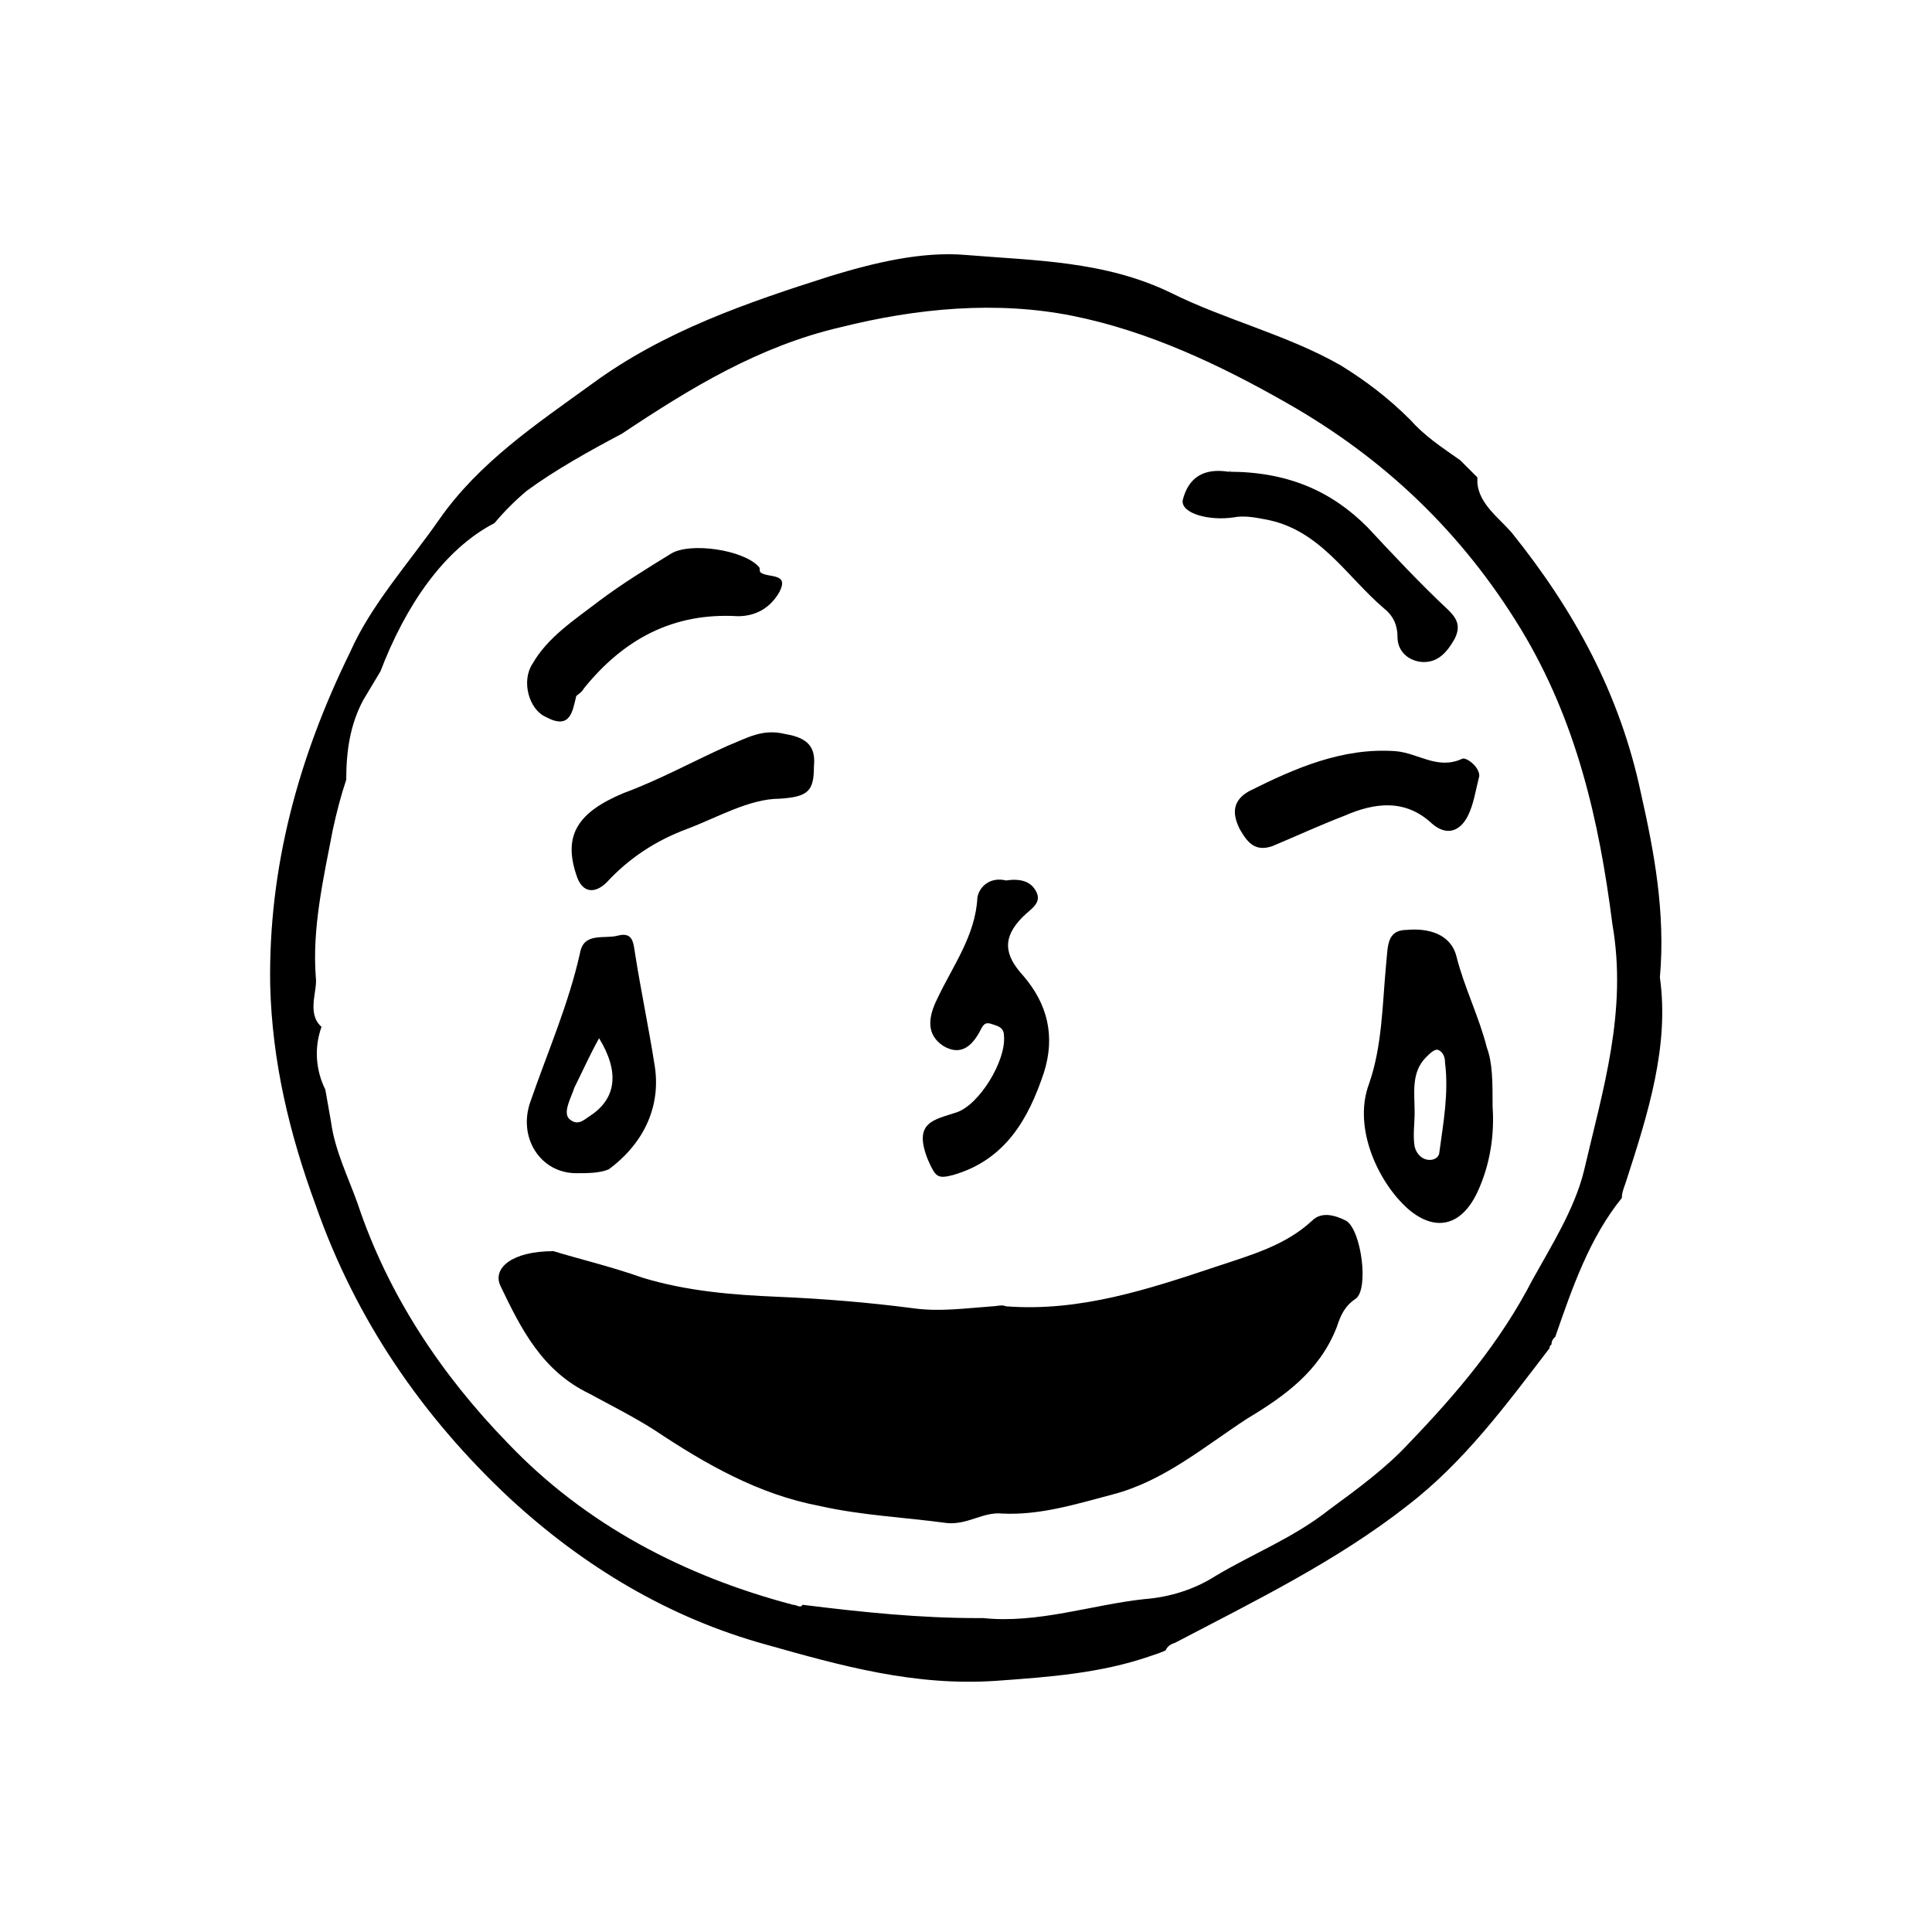 <?xml version="1.0" encoding="UTF-8"?>
<!-- Uploaded to: ICON Repo, www.svgrepo.com, Generator: ICON Repo Mixer Tools -->
<svg fill="#000000" width="800px" height="800px" version="1.1" viewBox="144 144 512 512" xmlns="http://www.w3.org/2000/svg">
 <g>
  <path d="m583.89 403.02c1.512-17.129-1.512-33.25-5.039-48.871-5.543-26.199-17.633-48.367-34.258-69.023-3.527-4.031-8.566-7.559-9.07-13.098v-1.512c-1.512-1.512-3.023-3.023-4.535-4.535-5.039-3.527-9.574-6.551-13.098-10.578-6.047-6.047-12.09-10.578-18.641-14.609-14.105-8.062-30.73-12.09-44.84-19.145-17.633-8.566-36.273-8.566-54.41-10.078-11.586-1.008-24.184 2.016-35.77 5.543-22.168 7.055-44.336 14.609-63.48 28.719-14.609 10.578-29.727 20.656-40.305 35.77-8.062 11.586-18.137 22.672-23.68 35.266-13.605 27.711-21.664 56.934-21.16 88.168 0.504 20.152 5.039 39.297 12.09 58.441 10.578 30.23 28.215 55.922 51.387 77.586 19.648 18.137 42.32 31.738 68.016 38.793 19.648 5.543 39.297 11.082 60.961 9.574 14.105-1.008 27.711-2.016 40.809-6.551 1.512-0.504 3.023-1.008 4.031-1.512 0.504-1.008 1.008-1.512 2.519-2.016 21.16-11.082 42.824-21.664 61.465-36.273 15.113-11.586 26.199-26.703 37.785-41.816 0-0.504 0-0.504 0.504-1.008 0-1.008 0.504-1.512 1.008-2.016 4.535-13.098 9.07-26.199 17.633-36.777 0-1.512 0.504-2.519 1.008-4.031 6.047-18.637 11.586-36.27 9.07-54.41zm-20.152 51.391c-2.519 10.078-8.566 19.648-13.602 28.719-8.566 16.625-20.152 30.23-32.746 43.328-6.047 6.551-13.602 12.09-21.16 17.633-9.574 7.559-20.152 11.586-30.23 17.633-5.543 3.527-12.09 5.543-18.641 6.047-14.105 1.512-28.215 6.551-42.824 5.039h-1.512c-15.113 0-30.23-1.512-46.352-3.527-0.504 1.008-1.512 0-2.519 0-28.719-7.559-54.914-21.16-75.57-42.824-17.633-18.137-31.738-39.297-39.801-63.48-2.519-7.055-6.047-14.105-7.055-21.664-0.504-3.023-1.008-5.543-1.512-8.566-2.519-5.039-3.023-11.082-1.008-16.625-4.031-3.527-1.008-9.574-1.512-13.098-1.008-13.098 2.016-26.199 4.535-39.297 1.008-4.535 2.016-8.566 3.527-13.098 0-7.559 1.008-14.609 4.535-21.16 1.512-2.519 3.023-5.039 4.535-7.559 6.551-17.129 16.625-32.242 30.23-39.297 2.519-3.023 5.543-6.047 8.566-8.566 7.559-5.543 16.625-10.578 25.191-15.113 18.137-12.09 36.273-23.176 57.938-28.215 20.152-5.039 41.312-7.055 61.465-3.023s39.297 13.098 56.93 23.176c25.695 14.609 46.352 34.258 61.969 59.953 14.609 24.184 20.656 50.383 24.184 78.09 4.023 23.176-2.527 43.832-7.562 65.496z"/>
  <path d="m290.67 475.57c6.551 2.016 15.113 4.031 23.68 7.055 11.586 3.527 23.68 4.535 35.77 5.039 12.09 0.504 24.184 1.512 35.77 3.023 7.055 1.008 14.105 0 21.16-0.504 1.008 0 2.519-0.504 3.527 0 19.648 1.512 37.785-4.535 55.922-10.578 9.07-3.023 18.137-5.543 25.191-12.09 2.519-2.519 6.047-1.512 9.07 0 4.031 2.519 6.047 18.137 2.519 20.656-3.023 2.016-4.031 4.535-5.039 7.559-4.535 11.586-13.602 18.137-23.68 24.184-11.586 7.559-22.168 16.625-35.77 20.152-9.574 2.519-19.145 5.543-29.223 5.039-5.039-0.504-9.07 3.023-14.609 2.519-11.082-1.512-22.672-2.016-33.754-4.535-16.121-3.023-30.23-11.082-43.832-20.152-5.543-3.527-11.586-6.551-17.129-9.574-12.594-6.047-18.137-17.129-23.68-28.719-2.016-4.539 3.023-9.074 14.105-9.074z"/>
  <path d="m539.55 437.28c0.504 7.055-0.504 15.113-4.031 22.672-4.031 8.566-10.578 10.578-17.633 5.039-8.062-6.551-15.617-21.664-11.082-33.754 3.527-10.078 3.527-21.16 4.535-31.738 0.504-4.535 0-9.07 5.543-9.07 5.543-0.504 11.586 1.008 13.098 7.055 2.016 8.062 6.047 16.121 8.062 24.184 1.508 4.023 1.508 9.062 1.508 15.613zm-20.656 1.512c0 3.023-0.504 6.047 0 9.07 0.504 2.016 2.016 3.527 4.031 3.527 1.512 0 2.519-1.008 2.519-2.016 1.008-7.559 2.519-15.617 1.512-23.68 0-1.512-0.504-3.023-2.016-3.527-1.008 0-2.016 1.008-3.023 2.016-4.031 4.027-3.023 9.57-3.023 14.609z"/>
  <path d="m410.58 377.33c3.527-0.504 6.551 0 8.062 3.023 1.512 3.023-1.512 4.535-3.527 6.551-5.543 5.543-5.039 10.078 0 15.617 6.551 7.559 8.566 16.121 5.543 25.695-4.031 12.09-10.078 23.176-24.184 27.207-4.031 1.008-4.535 0.504-6.551-4.031-4.031-10.078 1.512-10.578 7.559-12.594s13.098-13.602 12.594-20.152c0-2.016-1.008-2.519-2.519-3.023-1.512-0.504-2.519-1.008-3.527 1.008-2.016 4.031-5.039 7.559-10.078 4.535-4.535-3.023-4.031-7.559-1.512-12.594 4.031-8.566 10.078-16.625 10.578-26.703 0.508-3.027 3.531-5.547 7.562-4.539z"/>
  <path d="m296.72 454.91c-9.574 0-15.617-9.574-12.09-19.145 4.535-13.098 10.078-25.695 13.098-39.297 1.008-5.543 6.551-3.527 10.078-4.535 4.031-1.008 4.031 2.016 4.535 5.039 1.512 9.574 3.527 19.145 5.039 28.719 2.016 11.082-2.519 21.16-12.09 28.215-2.527 1.004-5.547 1.004-8.57 1.004zm6.043-35.77c-2.519 4.535-4.535 9.07-6.551 13.098-0.504 1.512-1.008 2.519-1.512 4.031-0.504 1.512-1.008 3.527 0.504 4.535 2.016 1.512 3.527 0 5.039-1.008 7.055-4.535 8.062-11.59 2.519-20.656z"/>
  <path d="m359.7 347.1c0 6.551-1.512 8.062-9.07 8.566-8.062 0-16.625 5.039-24.688 8.062-8.062 3.023-15.113 7.559-21.16 14.105-3.023 3.023-6.551 3.023-8.062-2.016-3.527-10.578 0.504-16.625 12.594-21.664 9.574-3.527 18.641-8.566 27.711-12.594 5.039-2.016 9.07-4.535 15.113-3.023 6.051 1.008 8.066 3.523 7.562 8.562z"/>
  <path d="m339.54 307.3c-17.129-1.008-30.23 6.047-40.809 19.145-0.504 1.008-1.512 1.512-2.016 2.016-1.008 4.031-1.512 9.07-8.062 5.543-4.535-2.016-6.551-9.574-3.527-14.105 4.031-7.055 11.082-11.586 17.633-16.625 6.047-4.535 12.594-8.566 19.145-12.594 5.039-3.023 19.145-1.008 23.176 3.527 0.504 0.504 0 1.008 0.504 1.512 2.016 1.512 7.559 0 5.039 5.039-2.519 4.527-6.551 6.543-11.082 6.543z"/>
  <path d="m469.52 269.01c15.617 0 27.207 5.039 36.777 14.609 7.055 7.559 14.105 15.113 21.664 22.168 2.519 2.519 3.023 4.535 1.512 7.559-2.016 3.527-4.535 6.551-9.07 6.047-3.527-0.504-6.047-3.023-6.047-6.551 0-3.023-1.008-5.543-3.527-7.559-10.078-8.566-17.129-21.16-31.738-23.68-2.519-0.504-5.543-1.008-8.062-0.504-6.551 1.008-14.105-1.008-13.602-4.535 1.516-6.043 5.547-8.562 12.094-7.555 0.504 0 1.512-0.504 0 0z"/>
  <path d="m536.03 349.62c-1.008 4.031-1.512 7.559-3.023 10.578-2.016 4.031-5.543 5.543-9.574 2.016-7.055-6.551-15.113-5.543-23.176-2.016-6.551 2.519-13.098 5.543-19.145 8.062-4.535 1.512-6.551-1.008-8.566-4.535-2.016-4.031-2.016-7.559 2.519-10.078 12.09-6.047 24.688-11.586 38.793-10.578 6.047 0.504 11.082 5.039 17.633 2.016 1.012-0.504 4.539 2.016 4.539 4.535z"/>
 </g>
</svg>